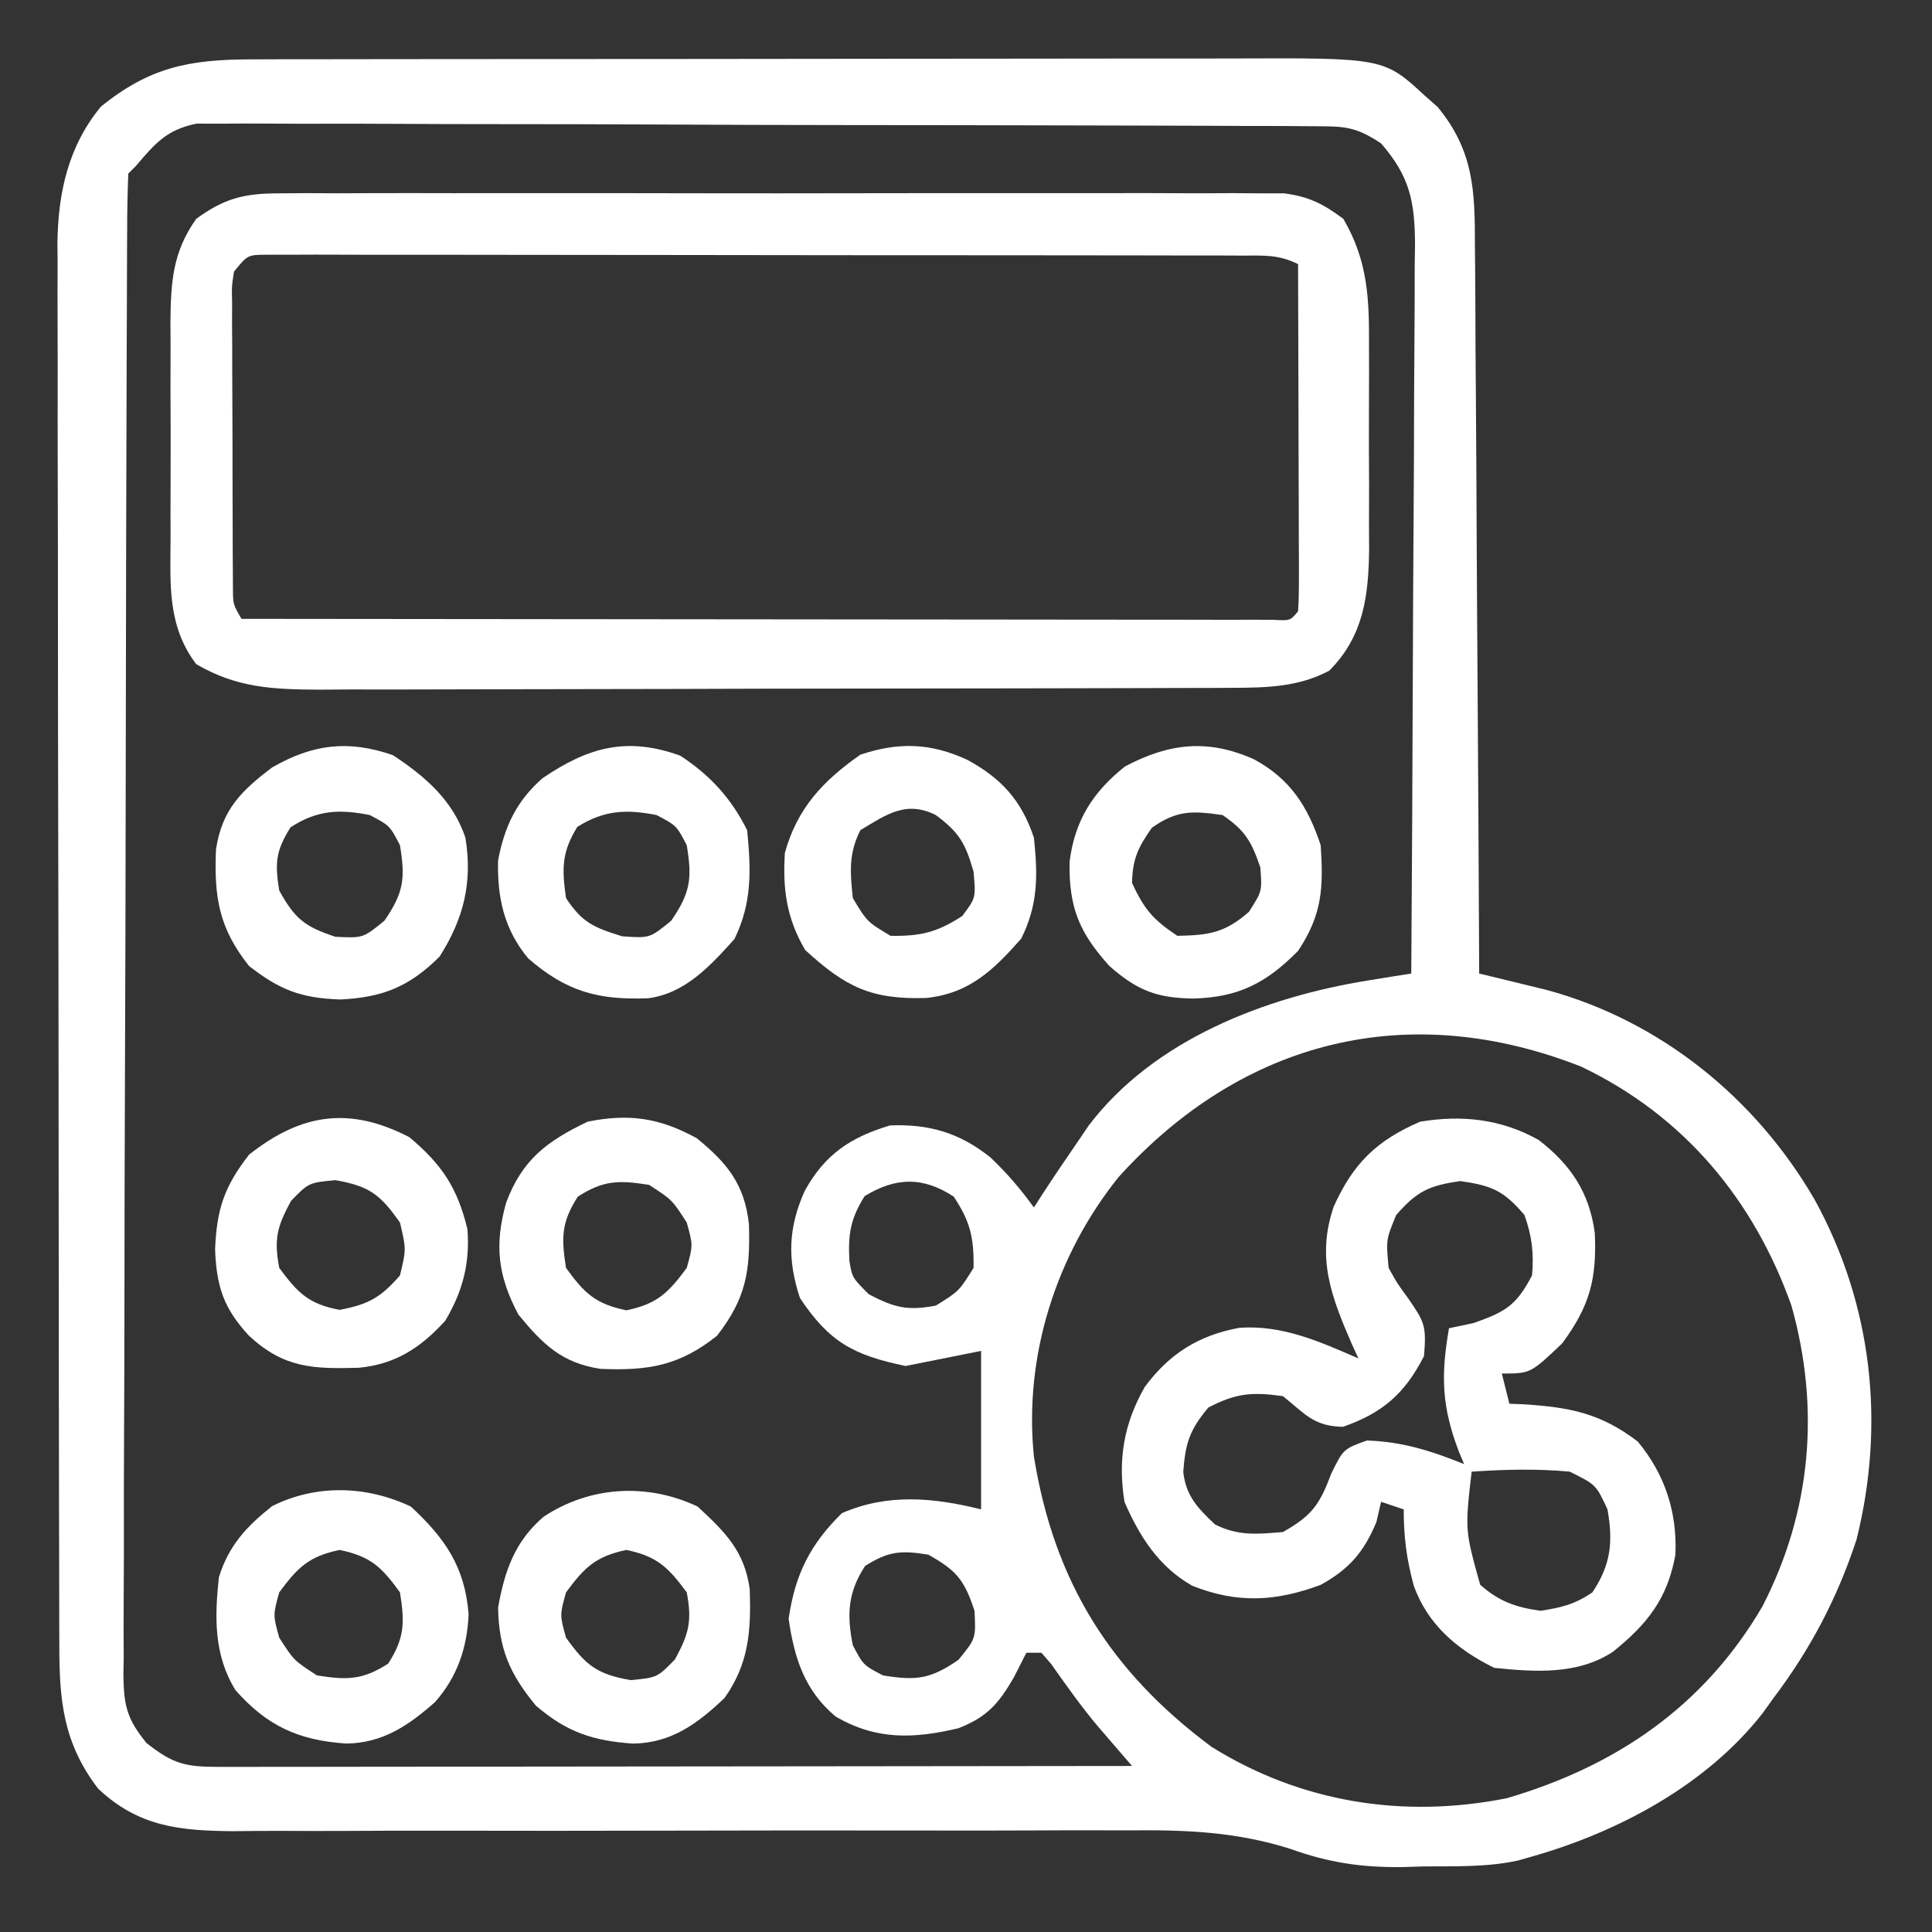 <?xml version="1.0" encoding="UTF-8"?>
<svg version="1.1" xmlns="http://www.w3.org/2000/svg" width="256" height="256">
<rect width="100%" height="100%" fill="#333333" stroke="none"/>
<path d="M0 0 C1.249 -0.004 2.498 -0.009 3.785 -0.013 C5.156 -0.013 6.527 -0.012 7.898 -0.012 C9.353 -0.015 10.807 -0.018 12.261 -0.022 C16.201 -0.031 20.142 -0.033 24.082 -0.034 C26.547 -0.034 29.012 -0.036 31.476 -0.039 C40.084 -0.048 48.692 -0.052 57.3 -0.052 C65.31 -0.051 73.319 -0.062 81.328 -0.077 C88.217 -0.09 95.105 -0.096 101.994 -0.095 C106.103 -0.095 110.211 -0.098 114.32 -0.108 C118.187 -0.118 122.054 -0.118 125.92 -0.111 C127.334 -0.11 128.748 -0.112 130.161 -0.118 C150.066 -0.198 150.066 -0.198 155.557 4.884 C156.091 5.353 156.625 5.822 157.175 6.306 C161.959 12.106 162.125 17.449 162.115 24.637 C162.13 26.204 162.13 26.204 162.146 27.802 C162.176 31.244 162.185 34.685 162.194 38.126 C162.211 40.516 162.229 42.907 162.249 45.297 C162.296 51.58 162.326 57.863 162.352 64.147 C162.382 70.562 162.428 76.977 162.473 83.392 C162.559 95.972 162.627 108.553 162.682 121.134 C163.494 121.329 164.306 121.525 165.143 121.726 C166.214 121.988 167.286 122.25 168.389 122.52 C169.449 122.778 170.508 123.035 171.6 123.3 C186.674 127.375 199.324 137.632 207.12 151.071 C214.764 164.963 216.522 180.736 212.682 196.134 C210.142 203.869 206.583 210.649 201.682 217.134 C201.205 217.799 200.729 218.464 200.237 219.149 C192.782 228.664 181.149 234.869 169.682 238.134 C169.073 238.307 168.463 238.481 167.835 238.66 C163.696 239.571 159.467 239.404 155.245 239.446 C154.323 239.475 153.4 239.504 152.45 239.534 C147.088 239.582 142.773 238.955 137.716 237.136 C130.447 234.831 123.786 234.591 116.207 234.667 C114.809 234.667 113.411 234.664 112.013 234.66 C109.032 234.655 106.051 234.662 103.069 234.678 C98.349 234.704 93.629 234.697 88.908 234.686 C77.193 234.663 65.478 234.681 53.763 234.707 C44.635 234.727 35.507 234.736 26.378 234.711 C21.691 234.699 17.005 234.71 12.318 234.74 C9.4 234.753 6.483 234.746 3.565 234.732 C1.579 234.73 -0.406 234.752 -2.392 234.775 C-9.519 234.718 -14.973 234.19 -20.318 229.134 C-24.93 223.104 -25.466 217.473 -25.458 210.12 C-25.461 209.307 -25.464 208.493 -25.467 207.654 C-25.476 204.924 -25.477 202.194 -25.479 199.463 C-25.483 197.507 -25.488 195.55 -25.494 193.594 C-25.507 188.275 -25.513 182.957 -25.518 177.639 C-25.521 174.315 -25.525 170.992 -25.529 167.668 C-25.543 157.268 -25.553 146.867 -25.556 136.467 C-25.561 124.465 -25.578 112.463 -25.607 100.462 C-25.629 91.183 -25.639 81.904 -25.641 72.624 C-25.642 67.084 -25.647 61.543 -25.665 56.002 C-25.682 50.788 -25.684 45.573 -25.675 40.359 C-25.674 38.448 -25.679 36.538 -25.689 34.628 C-25.701 32.012 -25.695 29.397 -25.685 26.782 C-25.697 25.658 -25.697 25.658 -25.709 24.511 C-25.647 17.76 -24.299 11.532 -19.943 6.259 C-13.481 1.028 -8.242 0.013 0 0 Z M-15.318 14.134 C-15.648 14.464 -15.978 14.794 -16.318 15.134 C-16.426 17.765 -16.47 20.371 -16.471 23.003 C-16.476 23.837 -16.48 24.672 -16.485 25.532 C-16.498 28.35 -16.504 31.168 -16.51 33.986 C-16.518 35.998 -16.527 38.01 -16.535 40.021 C-16.562 46.647 -16.577 53.273 -16.591 59.899 C-16.596 62.177 -16.602 64.454 -16.607 66.731 C-16.629 76.202 -16.648 85.672 -16.659 95.143 C-16.675 108.734 -16.708 122.324 -16.765 135.915 C-16.804 145.461 -16.823 155.006 -16.829 164.552 C-16.832 170.258 -16.844 175.964 -16.877 181.67 C-16.907 187.039 -16.913 192.406 -16.901 197.774 C-16.901 199.746 -16.91 201.718 -16.927 203.689 C-16.95 206.379 -16.942 209.067 -16.926 211.757 C-16.939 212.539 -16.953 213.321 -16.968 214.127 C-16.909 218.165 -16.49 219.922 -13.905 223.095 C-10.354 225.894 -8.736 226.258 -4.294 226.254 C-2.699 226.256 -2.699 226.256 -1.073 226.258 C0.098 226.255 1.269 226.251 2.476 226.247 C3.705 226.247 4.934 226.248 6.201 226.248 C9.577 226.247 12.952 226.242 16.328 226.235 C19.854 226.229 23.38 226.228 26.907 226.227 C33.586 226.224 40.265 226.216 46.945 226.206 C54.548 226.195 62.151 226.189 69.755 226.184 C85.397 226.174 101.04 226.156 116.682 226.134 C116.271 225.657 115.859 225.18 115.434 224.688 C114.624 223.746 114.624 223.746 113.797 222.786 C113.261 222.164 112.725 221.543 112.173 220.903 C109.946 218.26 107.971 215.459 105.979 212.638 C105.551 212.141 105.123 211.645 104.682 211.134 C104.022 211.134 103.362 211.134 102.682 211.134 C102.126 212.227 101.569 213.32 100.995 214.446 C98.989 217.883 97.492 219.643 93.682 221.134 C87.723 222.544 82.763 222.725 77.378 219.563 C73.278 216.106 71.921 211.807 71.182 206.634 C72.015 200.803 74.026 196.75 78.245 192.634 C84.284 189.998 90.386 190.56 96.682 192.134 C96.682 185.204 96.682 178.274 96.682 171.134 C91.732 172.124 91.732 172.124 86.682 173.134 C79.772 171.698 76.577 169.976 72.682 164.134 C70.991 159.058 71.119 154.814 73.307 149.946 C75.963 145.121 79.347 142.829 84.62 141.259 C89.824 141.046 93.882 142.26 97.932 145.509 C100.171 147.645 101.884 149.648 103.682 152.134 C104.046 151.565 104.409 150.997 104.784 150.411 C106.381 147.959 108.02 145.542 109.682 143.134 C110.092 142.527 110.502 141.919 110.925 141.294 C119.588 129.859 134.398 124.223 148.05 122.036 C149.11 121.865 150.171 121.693 151.264 121.516 C152.461 121.327 152.461 121.327 153.682 121.134 C153.775 107.677 153.846 94.221 153.89 80.765 C153.911 74.516 153.939 68.268 153.984 62.02 C154.028 55.99 154.052 49.96 154.062 43.93 C154.069 41.629 154.084 39.329 154.105 37.028 C154.134 33.806 154.138 30.584 154.137 27.362 C154.158 25.935 154.158 25.935 154.18 24.48 C154.145 18.867 153.511 15.542 149.682 11.134 C146.129 8.765 144.611 8.877 140.395 8.86 C139.077 8.85 137.759 8.84 136.401 8.829 C134.937 8.828 133.473 8.828 132.009 8.827 C130.47 8.82 128.931 8.811 127.392 8.802 C123.208 8.78 119.024 8.771 114.84 8.766 C112.227 8.763 109.613 8.756 107 8.749 C97.884 8.725 88.769 8.712 79.653 8.708 C71.153 8.705 62.654 8.675 54.155 8.633 C46.859 8.598 39.564 8.583 32.269 8.582 C27.911 8.581 23.553 8.572 19.195 8.544 C15.096 8.518 10.997 8.516 6.898 8.532 C5.394 8.533 3.89 8.527 2.386 8.511 C0.331 8.49 -1.721 8.501 -3.776 8.519 C-5.5 8.516 -5.5 8.516 -7.259 8.513 C-11.239 9.321 -12.725 11.095 -15.318 14.134 Z M114.897 148.106 C106.586 158.459 102.325 171.876 103.682 185.134 C106.346 201.635 113.748 213.585 127.218 223.599 C139.094 230.996 152.637 233.128 166.304 230.415 C180.806 226.179 192.481 218.221 200.21 204.993 C206.684 192.422 207.892 178.781 204.057 165.134 C199.045 151.056 189.783 139.962 176.218 133.477 C153.279 124.439 131.353 129.922 114.897 148.106 Z M81.245 150.634 C79.35 153.666 79.042 155.695 79.233 159.227 C79.596 161.417 79.596 161.417 81.807 163.634 C85.215 165.412 86.898 165.843 90.682 165.134 C93.766 163.217 93.766 163.217 95.682 160.134 C95.752 156.175 95.252 153.989 93.057 150.696 C89.002 148.028 85.358 148.103 81.245 150.634 Z M81.307 199.634 C79.025 203.144 78.872 206.058 79.682 210.134 C81.079 212.781 81.079 212.781 83.682 214.134 C88.111 214.858 89.963 214.628 93.682 212.071 C95.996 209.235 95.996 209.235 95.807 205.571 C94.472 201.49 93.416 200.208 89.682 198.134 C86.054 197.541 84.423 197.666 81.307 199.634 Z " fill="#FFFFFF" transform="translate(33.318,7.866)"/>
<path d="M0 0 C1.792 -0.013 1.792 -0.013 3.62 -0.026 C4.922 -0.02 6.224 -0.013 7.565 -0.007 C8.957 -0.011 10.348 -0.017 11.74 -0.023 C15.513 -0.037 19.285 -0.032 23.058 -0.022 C27.009 -0.014 30.959 -0.021 34.91 -0.026 C41.544 -0.032 48.179 -0.024 54.813 -0.01 C62.48 0.006 70.147 0.001 77.813 -0.016 C84.4 -0.029 90.986 -0.031 97.572 -0.023 C101.504 -0.019 105.436 -0.018 109.368 -0.028 C113.065 -0.037 116.761 -0.031 120.458 -0.013 C122.46 -0.007 124.462 -0.016 126.463 -0.026 C127.658 -0.017 128.852 -0.009 130.083 0 C131.637 0.002 131.637 0.002 133.223 0.003 C136.525 0.446 138.381 1.4 141.042 3.381 C144.327 9.003 144.483 14.035 144.44 20.443 C144.444 21.869 144.444 21.869 144.449 23.323 C144.451 25.323 144.445 27.323 144.433 29.323 C144.417 32.372 144.432 35.419 144.452 38.467 C144.45 40.417 144.446 42.368 144.44 44.318 C144.446 45.223 144.452 46.127 144.458 47.059 C144.39 53.262 143.763 58.659 139.167 63.256 C135.081 65.419 130.875 65.508 126.324 65.521 C125.183 65.527 124.042 65.533 122.866 65.539 C121.002 65.54 121.002 65.54 119.101 65.542 C117.785 65.547 116.469 65.552 115.113 65.557 C111.509 65.57 107.906 65.577 104.303 65.581 C102.049 65.584 99.796 65.588 97.543 65.593 C90.487 65.606 83.431 65.616 76.375 65.62 C68.241 65.624 60.107 65.642 51.972 65.671 C45.677 65.692 39.381 65.703 33.085 65.704 C29.329 65.705 25.572 65.711 21.815 65.729 C17.624 65.748 13.433 65.744 9.241 65.737 C8.003 65.747 6.764 65.756 5.488 65.765 C-0.739 65.735 -5.525 65.56 -10.958 62.381 C-14.794 57.324 -14.395 51.806 -14.357 45.725 C-14.361 44.194 -14.361 44.194 -14.366 42.632 C-14.368 40.481 -14.362 38.329 -14.35 36.177 C-14.334 32.892 -14.349 29.608 -14.369 26.322 C-14.367 24.227 -14.363 22.132 -14.357 20.037 C-14.363 19.059 -14.369 18.081 -14.375 17.073 C-14.321 11.812 -14.105 7.819 -10.958 3.381 C-7.217 0.651 -4.597 0.005 0 0 Z M-5.958 10.381 C-6.257 12.346 -6.257 12.346 -6.201 14.615 C-6.204 15.49 -6.208 16.364 -6.211 17.265 C-6.204 18.211 -6.196 19.156 -6.189 20.131 C-6.189 21.1 -6.188 22.069 -6.188 23.067 C-6.185 25.119 -6.177 27.17 -6.164 29.221 C-6.146 32.368 -6.144 35.515 -6.144 38.662 C-6.139 40.652 -6.133 42.641 -6.126 44.631 C-6.125 45.577 -6.124 46.523 -6.123 47.497 C-6.117 48.371 -6.11 49.246 -6.104 50.147 C-6.1 50.918 -6.096 51.689 -6.092 52.483 C-6.074 54.469 -6.074 54.469 -4.958 56.381 C13.148 56.404 31.254 56.422 49.36 56.433 C57.766 56.438 66.172 56.445 74.579 56.456 C81.903 56.466 89.228 56.473 96.552 56.475 C100.432 56.476 104.313 56.479 108.194 56.487 C111.842 56.493 115.49 56.496 119.139 56.494 C121.124 56.494 123.11 56.5 125.096 56.505 C126.852 56.503 126.852 56.503 128.644 56.501 C129.668 56.502 130.692 56.503 131.748 56.504 C134.006 56.639 134.006 56.639 135.042 55.381 C135.134 53.938 135.159 52.491 135.155 51.045 C135.155 50.124 135.155 49.203 135.155 48.254 C135.15 47.253 135.144 46.252 135.139 45.221 C135.138 44.201 135.136 43.182 135.135 42.131 C135.129 38.86 135.117 35.589 135.104 32.318 C135.099 30.107 135.094 27.895 135.09 25.684 C135.079 20.249 135.063 14.815 135.042 9.381 C132.435 8.078 130.533 8.252 127.613 8.247 C126.461 8.243 125.308 8.239 124.121 8.234 C122.85 8.235 121.579 8.235 120.27 8.236 C118.923 8.233 117.576 8.229 116.23 8.226 C112.567 8.217 108.903 8.214 105.24 8.214 C102.186 8.213 99.132 8.209 96.077 8.206 C88.874 8.197 81.671 8.195 74.468 8.196 C67.028 8.196 59.587 8.186 52.147 8.17 C45.767 8.157 39.386 8.151 33.006 8.152 C29.192 8.152 25.378 8.149 21.564 8.139 C17.978 8.129 14.393 8.129 10.808 8.136 C8.86 8.138 6.911 8.13 4.962 8.121 C3.81 8.125 2.657 8.129 1.47 8.134 C0.464 8.133 -0.542 8.133 -1.578 8.132 C-4.145 8.148 -4.145 8.148 -5.958 10.381 Z " fill="#FFFFFF" transform="translate(36.958,25.619)"/>
<path d="M0 0 C4.267 3.28 6.733 6.973 7.449 12.316 C7.736 18.431 6.773 22.038 3.133 26.957 C-1.072 30.957 -1.072 30.957 -4.867 30.957 C-4.372 32.937 -4.372 32.937 -3.867 34.957 C-2.906 34.996 -2.906 34.996 -1.926 35.035 C4.19 35.436 8.212 36.217 13.133 39.957 C16.747 44.298 18.381 49.325 18.133 54.957 C17.087 60.804 14.41 64.159 9.852 67.828 C5.17 70.903 -0.494 70.511 -5.867 69.957 C-10.73 67.57 -14.713 64.243 -16.555 59 C-17.495 55.481 -17.867 52.646 -17.867 48.957 C-18.857 48.627 -19.847 48.297 -20.867 47.957 C-21.073 48.844 -21.28 49.731 -21.492 50.645 C-23.154 54.648 -25.126 56.89 -28.867 58.957 C-34.84 61.188 -39.94 61.444 -45.891 59.078 C-50.302 56.576 -52.884 52.556 -54.867 47.957 C-55.764 42.412 -54.968 37.62 -52.188 32.75 C-48.927 28.323 -45.027 25.882 -39.617 24.895 C-33.932 24.502 -28.995 26.724 -23.867 28.957 C-24.156 28.328 -24.445 27.699 -24.742 27.051 C-27.473 20.755 -29.464 15.62 -27.137 8.824 C-24.559 3.121 -21.488 0.087 -15.68 -2.418 C-10.135 -3.327 -4.974 -2.778 0 0 Z M-18.867 9.957 C-20.216 13.225 -20.216 13.225 -19.867 16.957 C-18.746 18.987 -18.746 18.987 -17.305 20.957 C-15.122 24.109 -14.837 24.6 -15.18 28.645 C-17.706 33.604 -20.667 36.194 -25.93 38.02 C-29.786 37.937 -30.915 36.333 -33.867 33.957 C-37.937 33.376 -40.091 33.552 -43.742 35.457 C-46.221 38.373 -46.812 40.23 -47.078 43.988 C-46.736 47.183 -45.141 48.813 -42.867 50.957 C-39.767 52.507 -37.288 52.247 -33.867 51.957 C-30.07 49.8 -29.031 48.395 -27.492 44.27 C-25.867 40.957 -25.867 40.957 -22.742 39.832 C-18.013 39.985 -14.227 41.207 -9.867 42.957 C-10.209 42.139 -10.209 42.139 -10.559 41.305 C-12.834 35.335 -12.964 31.241 -11.867 24.957 C-10.795 24.73 -9.722 24.503 -8.617 24.27 C-4.371 22.783 -2.939 21.929 -0.867 17.957 C-0.586 15.07 -0.892 12.688 -1.867 9.957 C-4.607 6.734 -6.182 6.055 -10.367 5.457 C-14.521 6.05 -16.114 6.799 -18.867 9.957 Z M-8.867 43.957 C-9.757 51.689 -9.757 51.689 -7.742 58.934 C-5.243 61.16 -3.018 61.936 0.258 62.395 C3.052 61.969 4.806 61.536 7.133 59.957 C9.608 56.244 9.886 53.259 9.133 48.957 C7.62 45.691 7.62 45.691 4.133 43.957 C-0.233 43.55 -4.497 43.669 -8.867 43.957 Z " fill="#FFFFFF" transform="translate(203.867,151.043)"/>
<path d="M0 0 C4.806 2.617 7.097 6.227 8.812 11.375 C9.181 16.991 9.028 20.552 5.812 25.375 C1.623 29.61 -2.036 31.513 -8 31.688 C-12.854 31.631 -15.469 30.651 -19.188 27.375 C-23.19 22.94 -24.565 19.617 -24.465 13.566 C-23.772 8.09 -21.39 4.332 -17.125 0.938 C-11.284 -2.169 -6.109 -2.747 0 0 Z M-13.562 9.062 C-15.407 11.687 -16.109 13.164 -16.188 16.375 C-14.566 19.861 -13.423 21.218 -10.188 23.375 C-5.985 23.299 -3.882 22.983 -0.688 20.188 C1.053 17.456 1.053 17.456 0.812 14.312 C-0.354 10.885 -1.193 9.424 -4.188 7.375 C-8.172 6.806 -10.242 6.704 -13.562 9.062 Z " fill="#FFFFFF" transform="translate(166.188,100.625)"/>
<path d="M0 0 C4.255 2.807 7.939 5.966 9.605 10.926 C10.583 16.849 9.369 21.688 6.188 26.688 C2.187 30.688 -1.406 32.12 -7 32.375 C-12.171 32.188 -14.972 31.128 -19.062 27.938 C-23.033 22.949 -23.706 18.86 -23.445 12.523 C-22.666 7.26 -20.116 4.733 -16 1.625 C-10.625 -1.463 -5.922 -2.055 0 0 Z M-13.562 9.562 C-15.53 12.678 -15.655 14.309 -15.062 17.938 C-12.988 21.672 -11.706 22.727 -7.625 24.062 C-3.962 24.251 -3.962 24.251 -1.125 21.938 C1.432 18.218 1.662 16.366 0.938 11.938 C-0.416 9.334 -0.416 9.334 -3.062 7.938 C-7.138 7.127 -10.052 7.28 -13.562 9.562 Z " fill="#FFFFFF" transform="translate(52.062,100.062)"/>
<path d="M0 0 C3.637 3.37 6.234 5.902 6.91 10.996 C7.081 16.475 6.816 20.775 3.562 25.375 C-0.031 28.78 -3.46 31.325 -8.543 31.41 C-13.832 31.047 -17.327 29.912 -21.438 26.375 C-24.907 22.156 -26.345 18.853 -26.438 13.375 C-25.569 8.524 -24.231 4.648 -20.438 1.375 C-14.289 -2.724 -6.674 -3.155 0 0 Z M-17.438 11.375 C-18.271 14.375 -18.271 14.375 -17.438 17.375 C-14.805 21.044 -13.349 22.215 -8.875 23 C-5.346 22.661 -5.346 22.661 -3 20.25 C-1.147 16.84 -0.722 15.193 -1.438 11.375 C-3.893 8.052 -5.363 6.599 -9.438 5.75 C-13.512 6.599 -14.982 8.052 -17.438 11.375 Z " fill="#FFFFFF" transform="translate(92.438,199.625)"/>
<path d="M0 0 C4.53 2.476 7.166 5.373 8.812 10.312 C9.334 15.281 9.385 19.168 7.125 23.688 C3.453 27.856 0.245 30.952 -5.457 31.551 C-12.732 31.763 -16.106 30.144 -21.5 25.188 C-23.965 20.987 -24.49 17.153 -24.188 12.312 C-22.526 6.368 -19.145 2.793 -14.188 -0.688 C-9.084 -2.389 -4.869 -2.253 0 0 Z M-14.188 9.312 C-15.757 12.451 -15.54 14.851 -15.188 18.312 C-13.291 21.459 -13.291 21.459 -10.188 23.312 C-6.211 23.382 -4.017 22.852 -0.688 20.688 C1.124 18.287 1.124 18.287 0.812 14.812 C-0.262 11.052 -1.081 9.62 -4.188 7.312 C-8.103 5.355 -10.651 7.19 -14.188 9.312 Z " fill="#FFFFFF" transform="translate(128.188,100.688)"/>
<path d="M0 0 C4.314 3.628 6.357 6.687 7.688 12.188 C8.033 16.698 7.064 20.43 4.75 24.312 C1.492 27.899 -1.832 30.081 -6.738 30.551 C-12.771 30.709 -16.616 30.608 -21.25 26.312 C-24.659 22.634 -25.549 19.768 -25.75 14.875 C-25.532 9.516 -24.537 6.551 -21.25 2.312 C-14.349 -3.151 -7.93 -4.117 0 0 Z M-15.688 8.438 C-17.541 11.847 -17.966 13.494 -17.25 17.312 C-14.79 20.641 -13.354 22.106 -9.25 22.875 C-5.445 22.162 -3.799 21.236 -1.25 18.312 C-0.417 14.855 -0.417 14.855 -1.25 11.312 C-3.866 7.587 -5.31 6.477 -9.812 5.688 C-13.341 6.026 -13.341 6.026 -15.688 8.438 Z " fill="#FFFFFF" transform="translate(54.25,150.688)"/>
<path d="M0 0 C3.938 2.568 6.746 5.617 8.875 9.875 C9.399 15.131 9.54 19.52 7.188 24.312 C4.006 27.838 0.671 31.511 -4.227 32.148 C-10.848 32.415 -15.086 31.26 -20.125 26.875 C-23.315 23.068 -24.261 18.792 -24.125 13.875 C-23.273 9.391 -21.694 6.035 -18.25 3 C-12.225 -1.097 -7.114 -2.561 0 0 Z M-13.625 9.438 C-15.709 12.824 -15.683 14.969 -15.125 18.875 C-12.977 22.14 -11.43 22.781 -7.688 23.938 C-4.024 24.199 -4.024 24.199 -1.188 21.875 C1.37 18.156 1.6 16.304 0.875 11.875 C-0.478 9.272 -0.478 9.272 -3.125 7.875 C-7.171 7.071 -10.104 7.237 -13.625 9.438 Z " fill="#FFFFFF" transform="translate(90.125,100.125)"/>
<path d="M0 0 C4.516 4.186 7.174 7.989 7.656 14.293 C7.457 18.728 6.158 22.569 3.199 25.918 C-0.357 29.051 -3.732 31.335 -8.539 31.406 C-14.803 30.987 -19.019 29.127 -23.25 24.312 C-26.115 19.639 -26.002 14.68 -25.438 9.375 C-24.12 5.169 -21.827 2.685 -18.375 -0.062 C-12.491 -2.992 -5.841 -2.761 0 0 Z M-17.438 11.375 C-18.271 14.375 -18.271 14.375 -17.438 17.375 C-15.501 20.395 -15.501 20.395 -12.438 22.375 C-8.447 23.005 -6.421 23.005 -3 20.812 C-0.807 17.392 -0.807 15.365 -1.438 11.375 C-3.883 7.994 -5.33 6.606 -9.438 5.75 C-13.512 6.599 -14.982 8.052 -17.438 11.375 Z " fill="#FFFFFF" transform="translate(54.438,199.625)"/>
<path d="M0 0 C4.035 3.284 6.36 6.113 6.926 11.422 C7.109 17.634 6.55 21.236 2.688 26.188 C-2.301 30.158 -6.39 30.831 -12.727 30.57 C-17.879 29.808 -20.421 27.272 -23.625 23.375 C-26.363 18.204 -26.809 14.158 -25.25 8.562 C-23.119 2.878 -19.914 0.432 -14.438 -2.188 C-8.942 -3.287 -4.923 -2.694 0 0 Z M-15.75 7.75 C-17.943 11.171 -17.943 13.197 -17.312 17.188 C-14.867 20.569 -13.42 21.957 -9.312 22.812 C-5.238 21.964 -3.768 20.51 -1.312 17.188 C-0.479 14.188 -0.479 14.188 -1.312 11.188 C-3.249 8.167 -3.249 8.167 -6.312 6.188 C-10.303 5.557 -12.329 5.557 -15.75 7.75 Z " fill="#FFFFFF" transform="translate(92.312,150.812)"/>
</svg>
